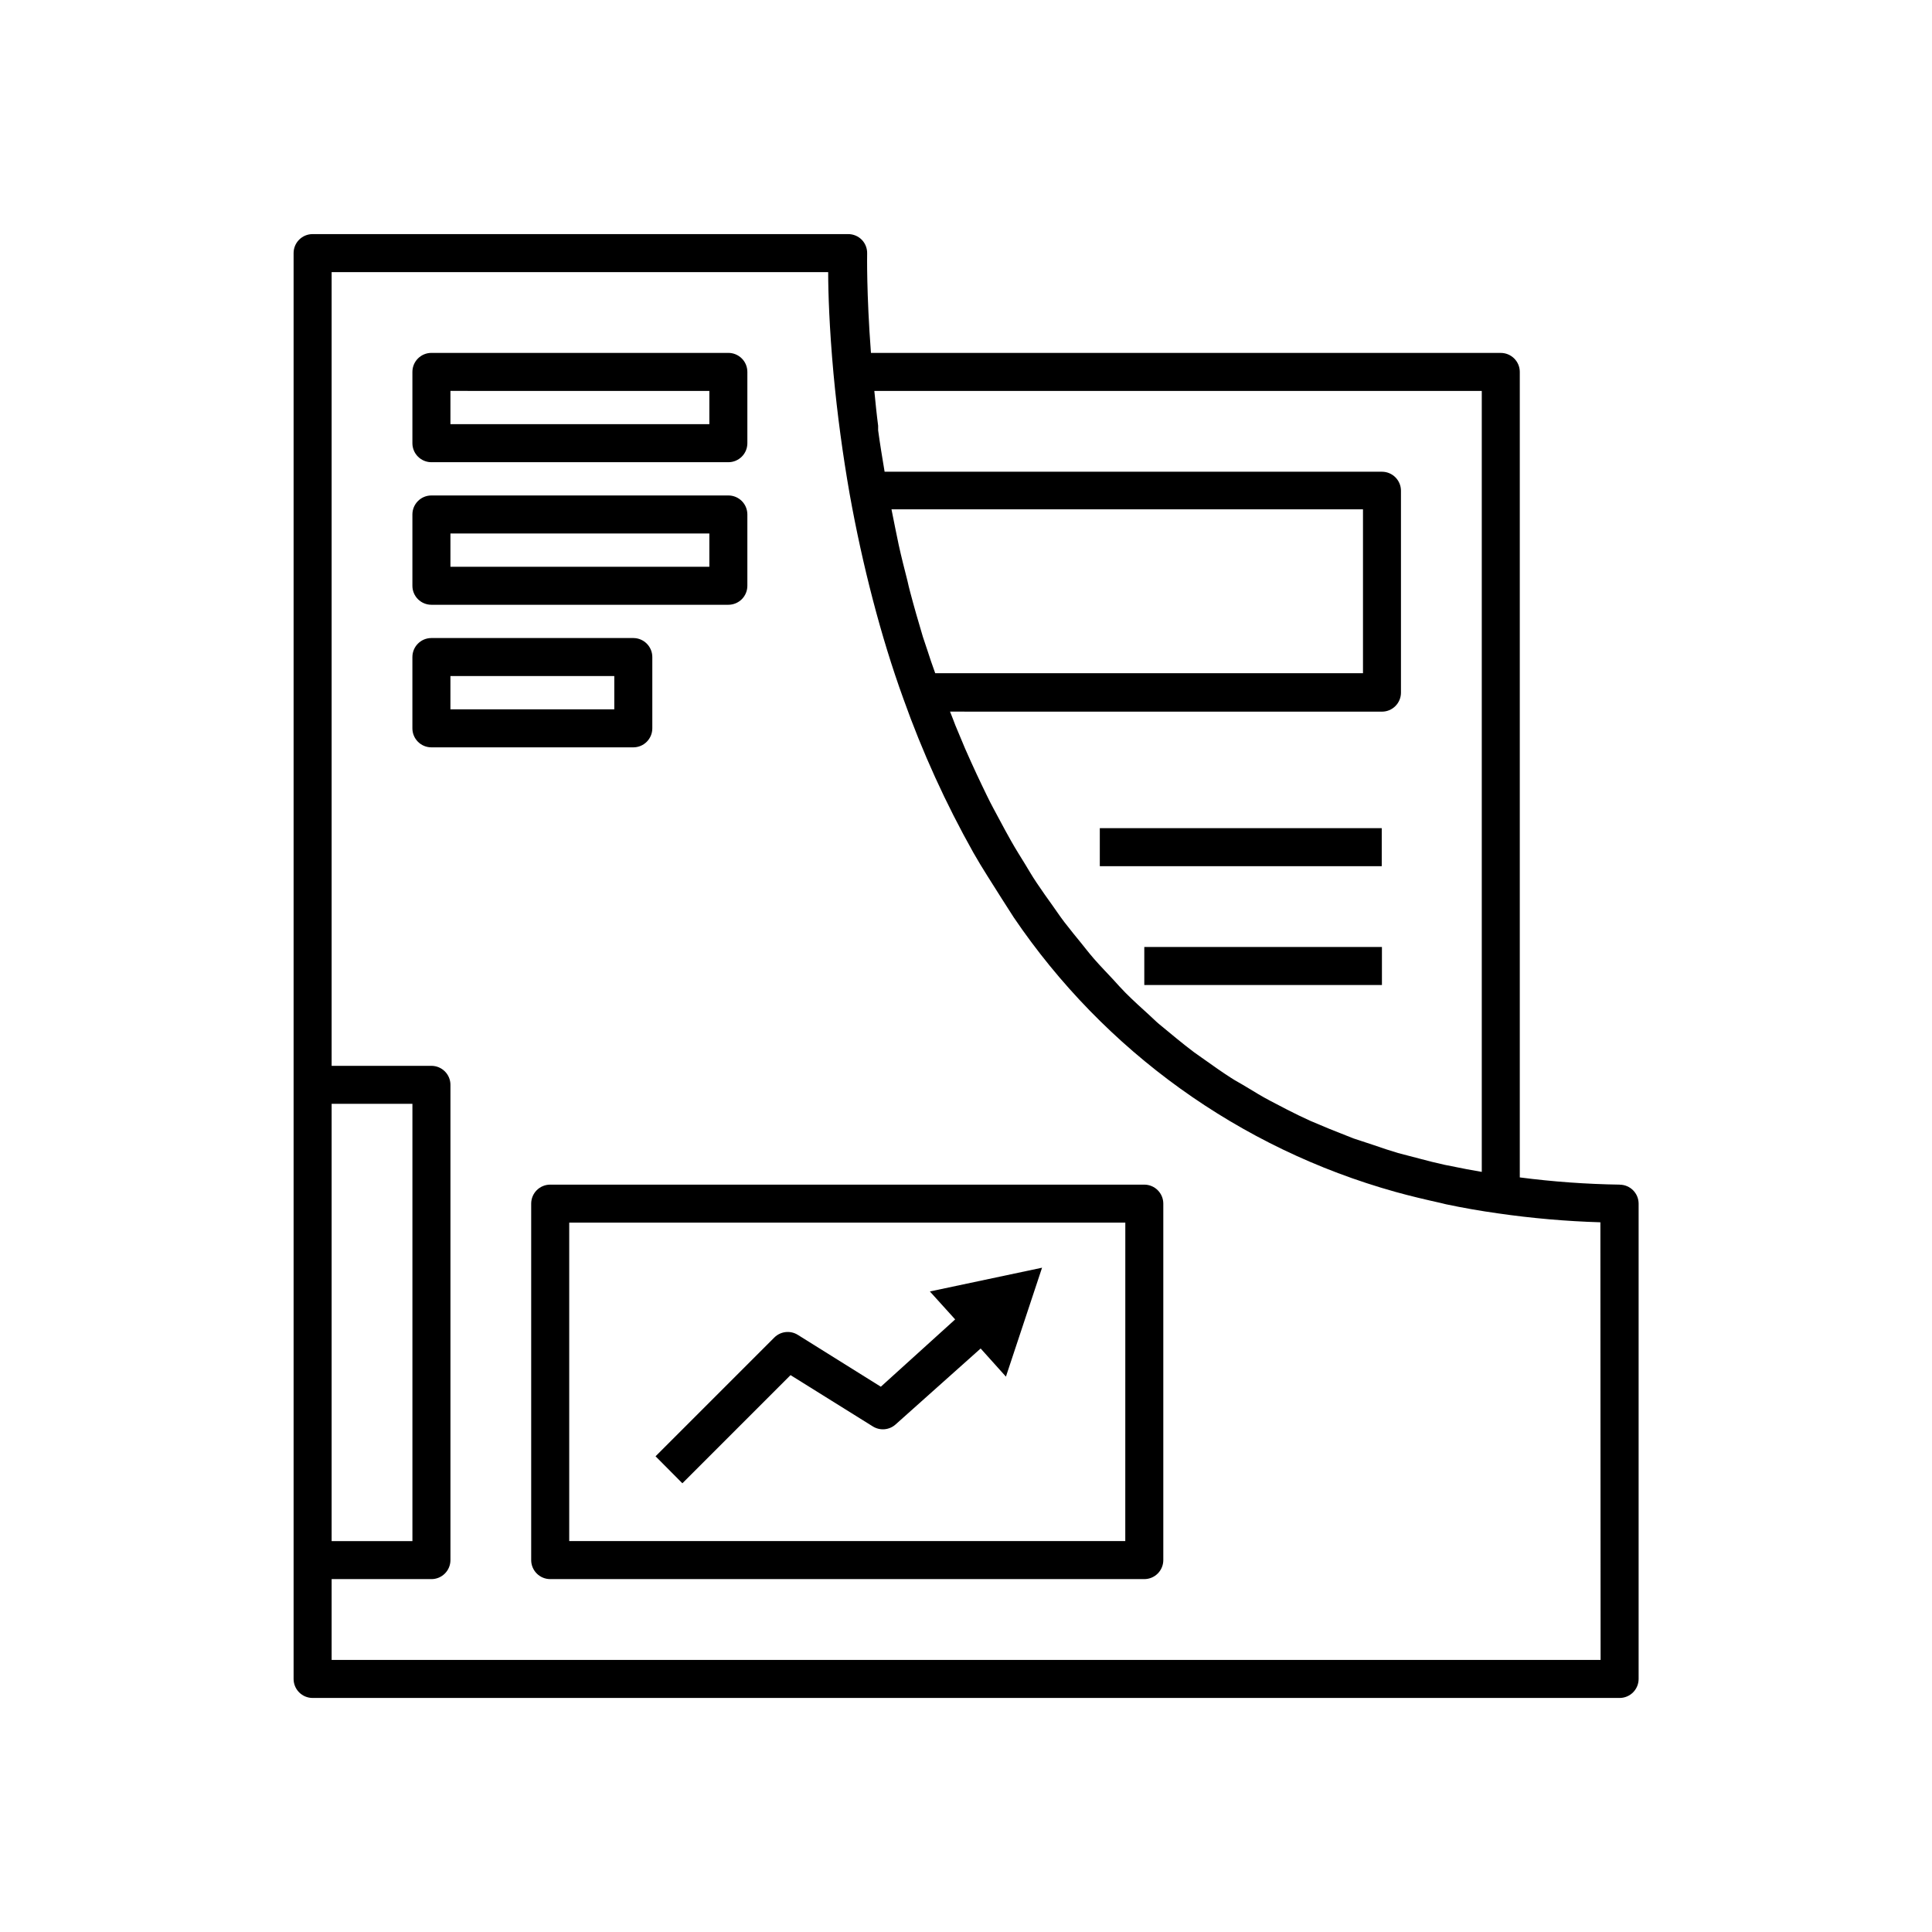 <?xml version="1.0" encoding="UTF-8"?>
<!-- Uploaded to: SVG Repo, www.svgrepo.com, Generator: SVG Repo Mixer Tools -->
<svg fill="#000000" width="800px" height="800px" version="1.1" viewBox="144 144 512 512" xmlns="http://www.w3.org/2000/svg">
 <g>
  <path d="m573.26 457.94c-8.863-0.133-17.711-0.773-26.5-1.914v-213.46c0-1.336-0.531-2.617-1.477-3.562-0.945-0.945-2.227-1.477-3.562-1.477h-166.91c-1.211-15.973-1.008-26.199-1.008-26.301v0.004c0.047-1.367-0.461-2.695-1.41-3.68-0.957-0.973-2.266-1.52-3.629-1.512h-141.92c-2.781 0-5.039 2.258-5.039 5.039v377.86c0 1.336 0.531 2.617 1.477 3.562 0.945 0.945 2.227 1.477 3.562 1.477h346.37c1.336 0 2.617-0.531 3.562-1.477 0.945-0.945 1.477-2.227 1.477-3.562v-125.95 0.004c0-2.766-2.227-5.012-4.988-5.039zm-36.574-210.34v206.96l-3.981-0.707-5.844-1.16c-2.266-0.504-4.535-1.059-6.75-1.664l-5.594-1.461c-2.215-0.656-4.332-1.359-6.5-2.117l-5.34-1.762-6.348-2.519-5.039-2.117c-2.117-0.957-4.18-1.965-6.246-3.023l-4.434-2.312c-2.117-1.109-4.18-2.367-6.246-3.629-2.066-1.258-2.769-1.562-4.082-2.418-2.367-1.512-4.637-3.125-6.902-4.734l-2.922-2.066c-3.176-2.367-6.297-5.039-9.32-7.508-0.855-0.707-1.664-1.562-2.519-2.316-2.117-1.914-4.281-3.879-6.348-5.945-1.109-1.109-2.168-2.316-3.273-3.527-1.109-1.211-3.426-3.578-5.039-5.441-1.613-1.863-2.266-2.769-3.375-4.133-1.109-1.359-3.023-3.68-4.484-5.594-1.461-1.914-2.168-3.074-3.273-4.586-1.109-1.512-2.719-3.828-4.082-5.844-1.359-2.016-2.066-3.324-3.125-5.039-1.059-1.715-2.519-4.031-3.68-6.098s-2.016-3.629-2.973-5.441c-0.957-1.812-2.316-4.231-3.375-6.449-1.059-2.215-1.863-3.828-2.769-5.793s-2.066-4.484-3.074-6.801l-2.57-6.144c-0.453-1.16-0.906-2.418-1.41-3.629l114.46 0.008c1.336 0 2.621-0.531 3.562-1.477 0.945-0.945 1.477-2.227 1.477-3.562v-53.504c0-1.336-0.531-2.617-1.477-3.562-0.941-0.945-2.227-1.477-3.562-1.477h-131.8c-0.605-3.629-1.211-7.254-1.715-10.984v-1.211c-0.402-3.074-0.707-6.144-1.008-9.219zm-147.06 68.316-1.059-3.176c-1.16-3.879-2.316-7.859-3.375-11.891-0.25-0.957-0.504-1.965-0.707-2.922-0.805-3.176-1.613-6.297-2.316-9.523-0.301-1.41-0.605-2.922-0.906-4.383-0.301-1.461-0.656-3.273-1.008-5.039h124.95v43.43h-113.36c-0.754-2.062-1.512-4.281-2.215-6.496zm-157.74 120.61h21.41v115.88l-21.41 0.004zm336.29 147.37h-336.29v-21.414h26.449c1.336 0 2.617-0.531 3.562-1.477s1.477-2.227 1.477-3.562v-125.95 0.004c0-1.336-0.531-2.621-1.477-3.562-0.945-0.945-2.227-1.477-3.562-1.477h-26.449v-210.34h131.59c0 5.391 0.301 14.762 1.41 26.902 1.008 10.832 2.469 21.562 4.281 31.891 1.715 9.574 3.777 18.941 6.144 28.012 2.367 9.07 5.039 17.836 8.113 26.301 5.012 14.086 11.215 27.723 18.543 40.758 2.367 4.18 5.039 8.211 7.457 12.09 1.059 1.664 2.117 3.324 3.223 5.039 24.043 35.465 59.891 61.242 101.16 72.75 3.981 1.109 8.062 2.066 12.141 2.973l1.211 0.301c4.535 0.957 9.117 1.762 13.805 2.418 9 1.301 18.066 2.094 27.156 2.367z"/>
  <path d="m447.25 457.94h-157.44c-2.785 0-5.039 2.254-5.039 5.039v94.461c0 1.336 0.531 2.617 1.477 3.562 0.945 0.945 2.227 1.477 3.562 1.477h157.44c1.34 0 2.621-0.531 3.562-1.477 0.945-0.945 1.477-2.227 1.477-3.562v-94.461c0-1.34-0.531-2.621-1.477-3.562-0.941-0.945-2.223-1.477-3.562-1.477zm-5.039 94.465h-147.36v-84.391h147.37z"/>
  <path d="m258.33 266.49h78.695c1.336 0 2.617-0.531 3.562-1.477 0.945-0.941 1.473-2.227 1.473-3.562v-18.891c0-1.336-0.527-2.617-1.473-3.562-0.945-0.945-2.227-1.477-3.562-1.477h-78.695c-2.785 0-5.039 2.258-5.039 5.039v18.891c0 1.336 0.531 2.621 1.477 3.562 0.945 0.945 2.227 1.477 3.562 1.477zm5.039-18.895 68.617 0.004v8.816h-68.617z"/>
  <path d="m258.33 304.27h78.695c1.336 0 2.617-0.531 3.562-1.473 0.945-0.945 1.473-2.227 1.473-3.562v-18.895c0-1.336-0.527-2.617-1.473-3.562-0.945-0.945-2.227-1.477-3.562-1.477h-78.695c-2.785 0-5.039 2.258-5.039 5.039v18.895c0 1.336 0.531 2.617 1.477 3.562 0.945 0.941 2.227 1.473 3.562 1.473zm5.039-18.895 68.617 0.004v8.816h-68.617z"/>
  <path d="m316.87 337.02v-18.895c0-1.336-0.531-2.617-1.477-3.562-0.945-0.945-2.227-1.477-3.562-1.477h-53.504c-2.785 0-5.039 2.258-5.039 5.039v18.895c0 1.336 0.531 2.617 1.477 3.562 0.945 0.945 2.227 1.473 3.562 1.473h53.504c1.336 0 2.617-0.527 3.562-1.473 0.945-0.945 1.477-2.227 1.477-3.562zm-10.078-5.039h-43.426v-8.816h43.426z"/>
  <path d="m353.5 508.42 21.816 13.602c1.891 1.176 4.328 0.973 5.996-0.504l22.57-20.152 6.699 7.457 9.574-28.867-29.727 6.297 6.699 7.406-19.699 17.836-22.016-13.754c-1.98-1.227-4.543-0.934-6.195 0.703l-31.488 31.488 7.106 7.152z"/>
  <path d="m435.46 363.47h74.715v10.078h-74.715z"/>
  <path d="m447.25 394.96h62.977v10.078h-62.977z"/>
 </g>
</svg>